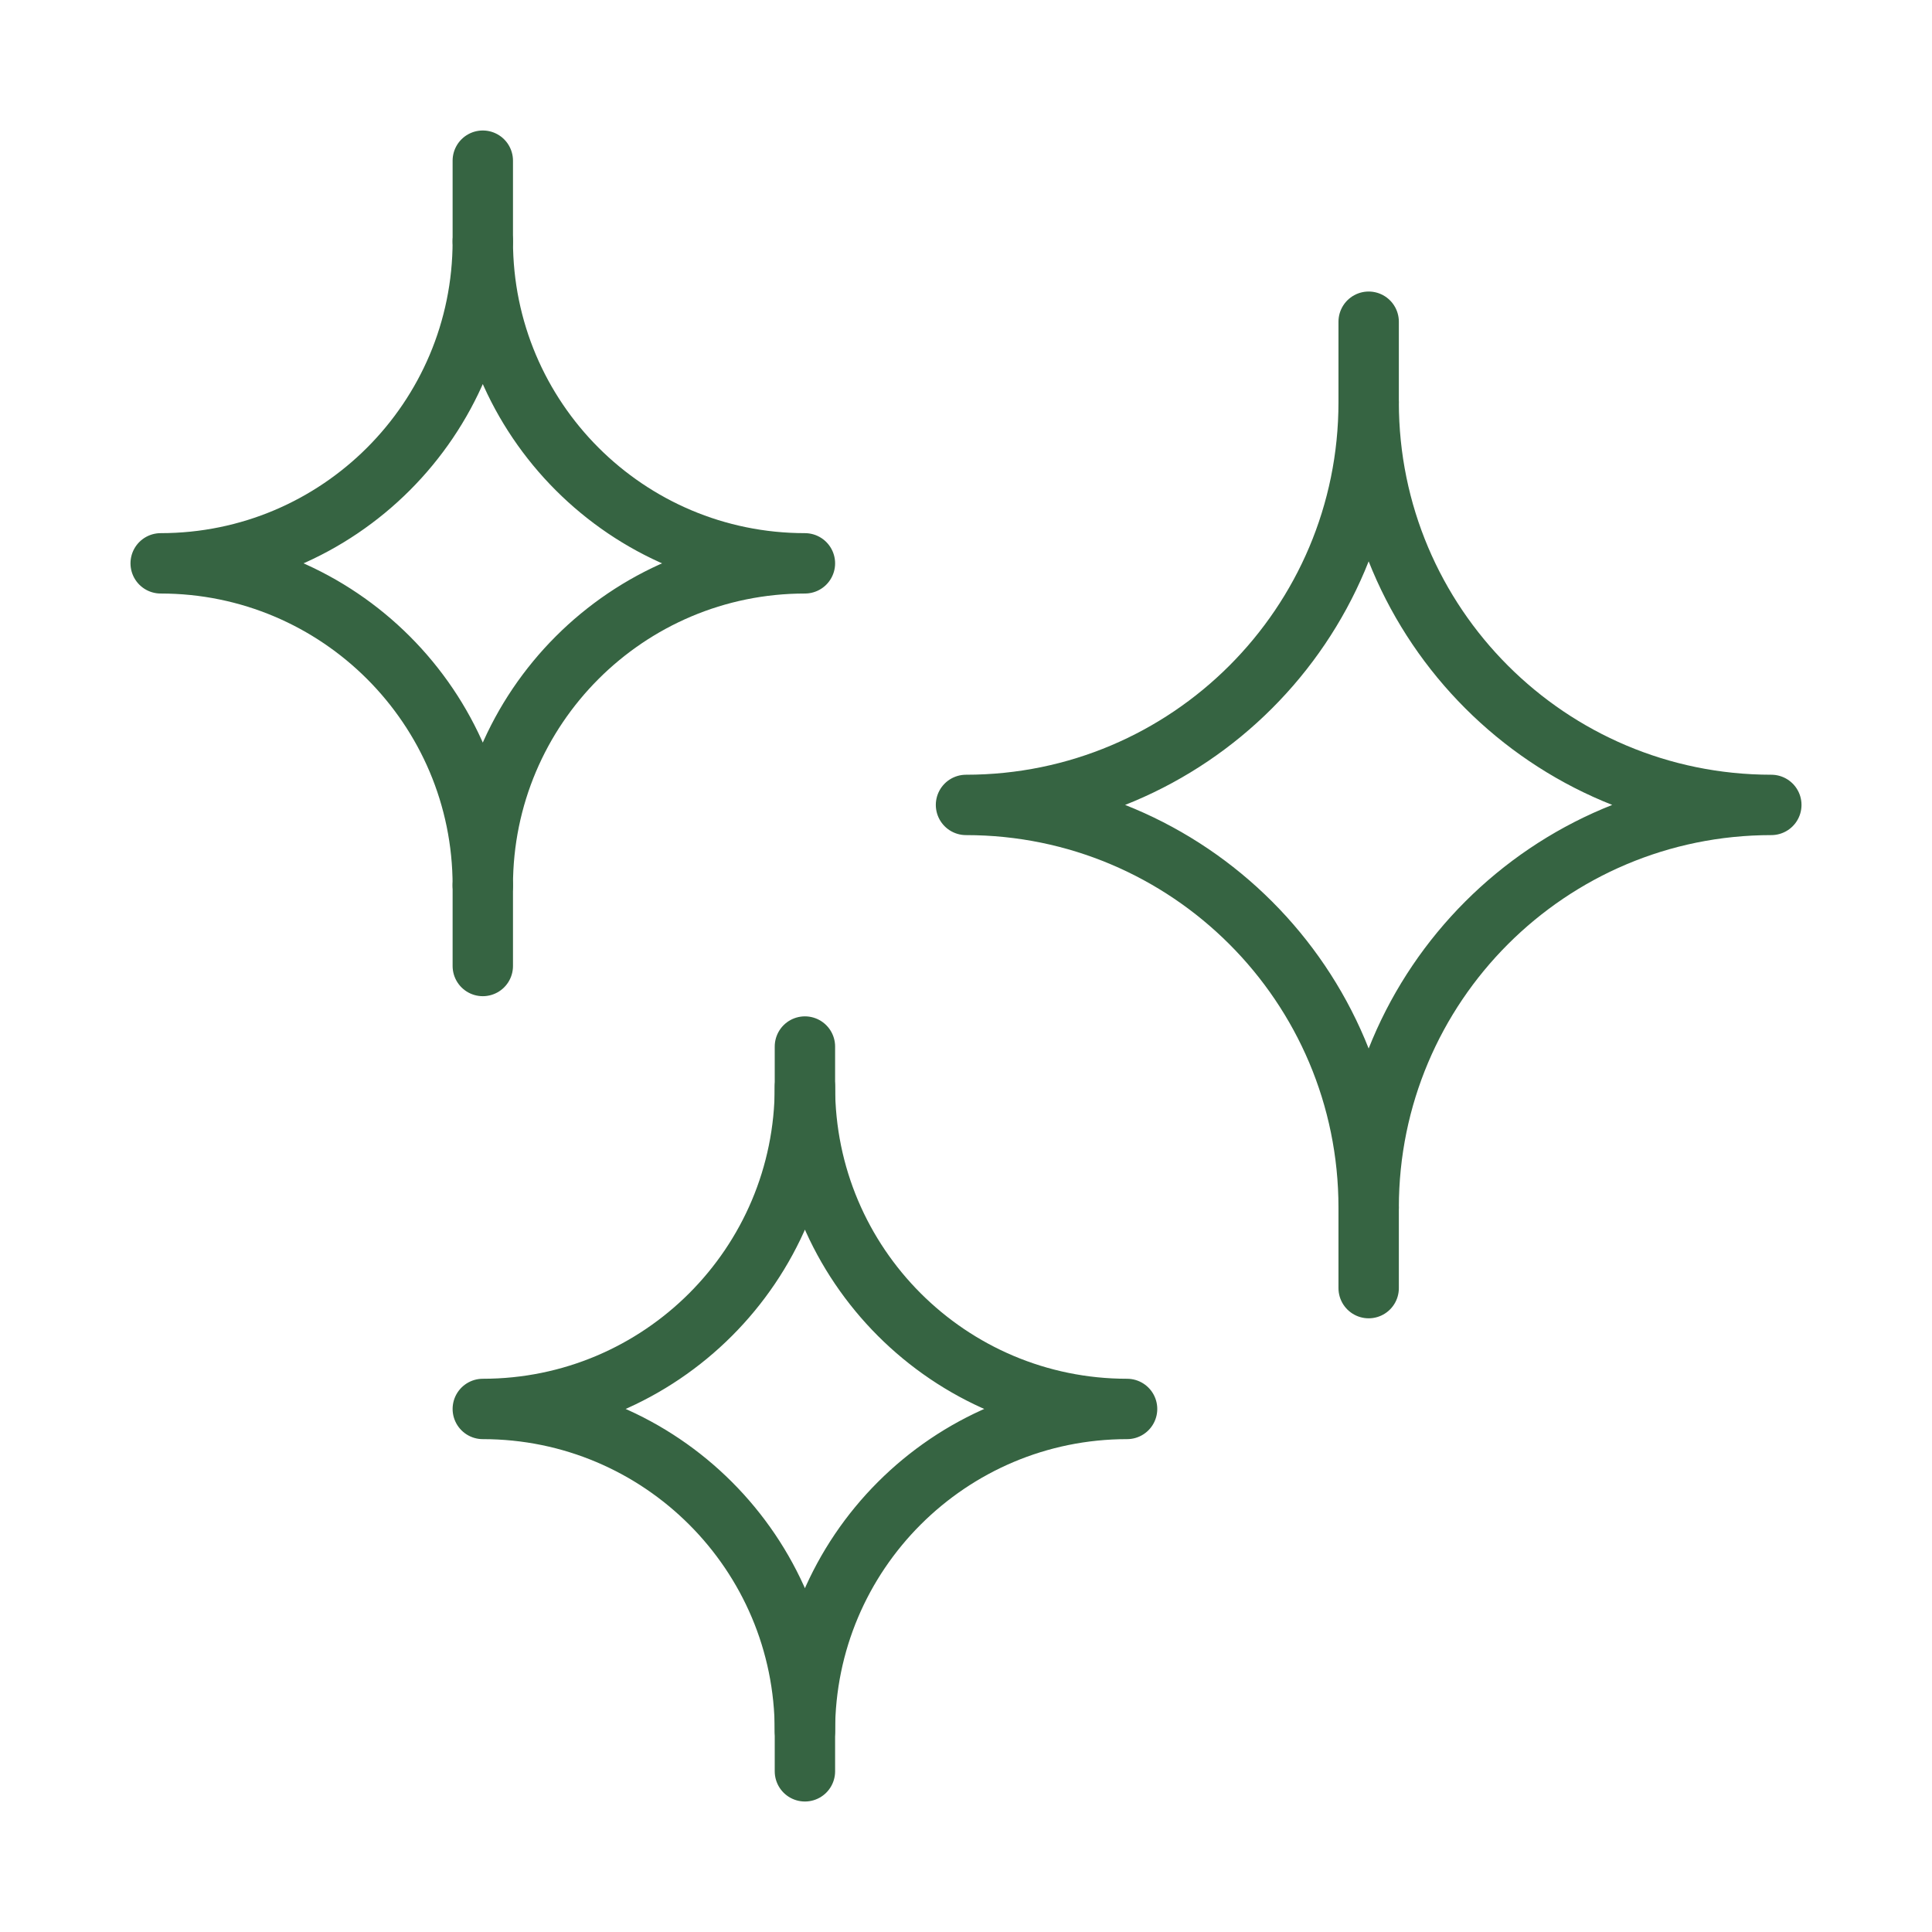 <?xml version="1.0" encoding="UTF-8"?> <svg xmlns="http://www.w3.org/2000/svg" width="48" height="48" viewBox="0 0 48 48" fill="none"><path fill-rule="evenodd" clip-rule="evenodd" d="M11.995 5.992C11.995 10.413 8.412 13.996 3.992 13.996C8.412 13.996 11.995 17.579 11.995 21.999C11.995 17.579 15.578 13.996 19.998 13.996C15.578 13.996 11.995 10.413 11.995 5.992Z" stroke="#366442" stroke-width="1.5" stroke-linecap="round" stroke-linejoin="round"></path><path fill-rule="evenodd" clip-rule="evenodd" d="M34.004 30.003C34.004 24.477 29.525 19.998 24 19.998C29.525 19.998 34.004 15.519 34.004 9.994C34.004 15.519 38.483 19.998 44.008 19.998C38.483 19.998 34.004 24.477 34.004 30.003Z" stroke="#366442" stroke-width="1.5" stroke-linecap="round" stroke-linejoin="round"></path><path d="M34.004 30.003V32.003" stroke="#366442" stroke-width="1.5" stroke-linecap="round" stroke-linejoin="round"></path><path d="M34.004 9.994V7.993" stroke="#366442" stroke-width="1.5" stroke-linecap="round" stroke-linejoin="round"></path><path d="M19.998 42.008V44.008" stroke="#366442" stroke-width="1.5" stroke-linecap="round" stroke-linejoin="round"></path><path d="M19.998 28.002V26.001" stroke="#366442" stroke-width="1.5" stroke-linecap="round" stroke-linejoin="round"></path><path d="M11.995 21.999V24" stroke="#366442" stroke-width="1.5" stroke-linecap="round" stroke-linejoin="round"></path><path d="M11.995 3.992V5.992" stroke="#366442" stroke-width="1.5" stroke-linecap="round" stroke-linejoin="round"></path><path fill-rule="evenodd" clip-rule="evenodd" d="M19.998 27.001C19.998 31.421 16.415 35.005 11.995 35.005C16.415 35.005 19.998 38.588 19.998 43.008C19.998 38.588 23.582 35.005 28.002 35.005C23.582 35.005 19.998 31.421 19.998 27.001Z" stroke="#366442" stroke-width="1.5" stroke-linecap="round" stroke-linejoin="round"></path></svg> 